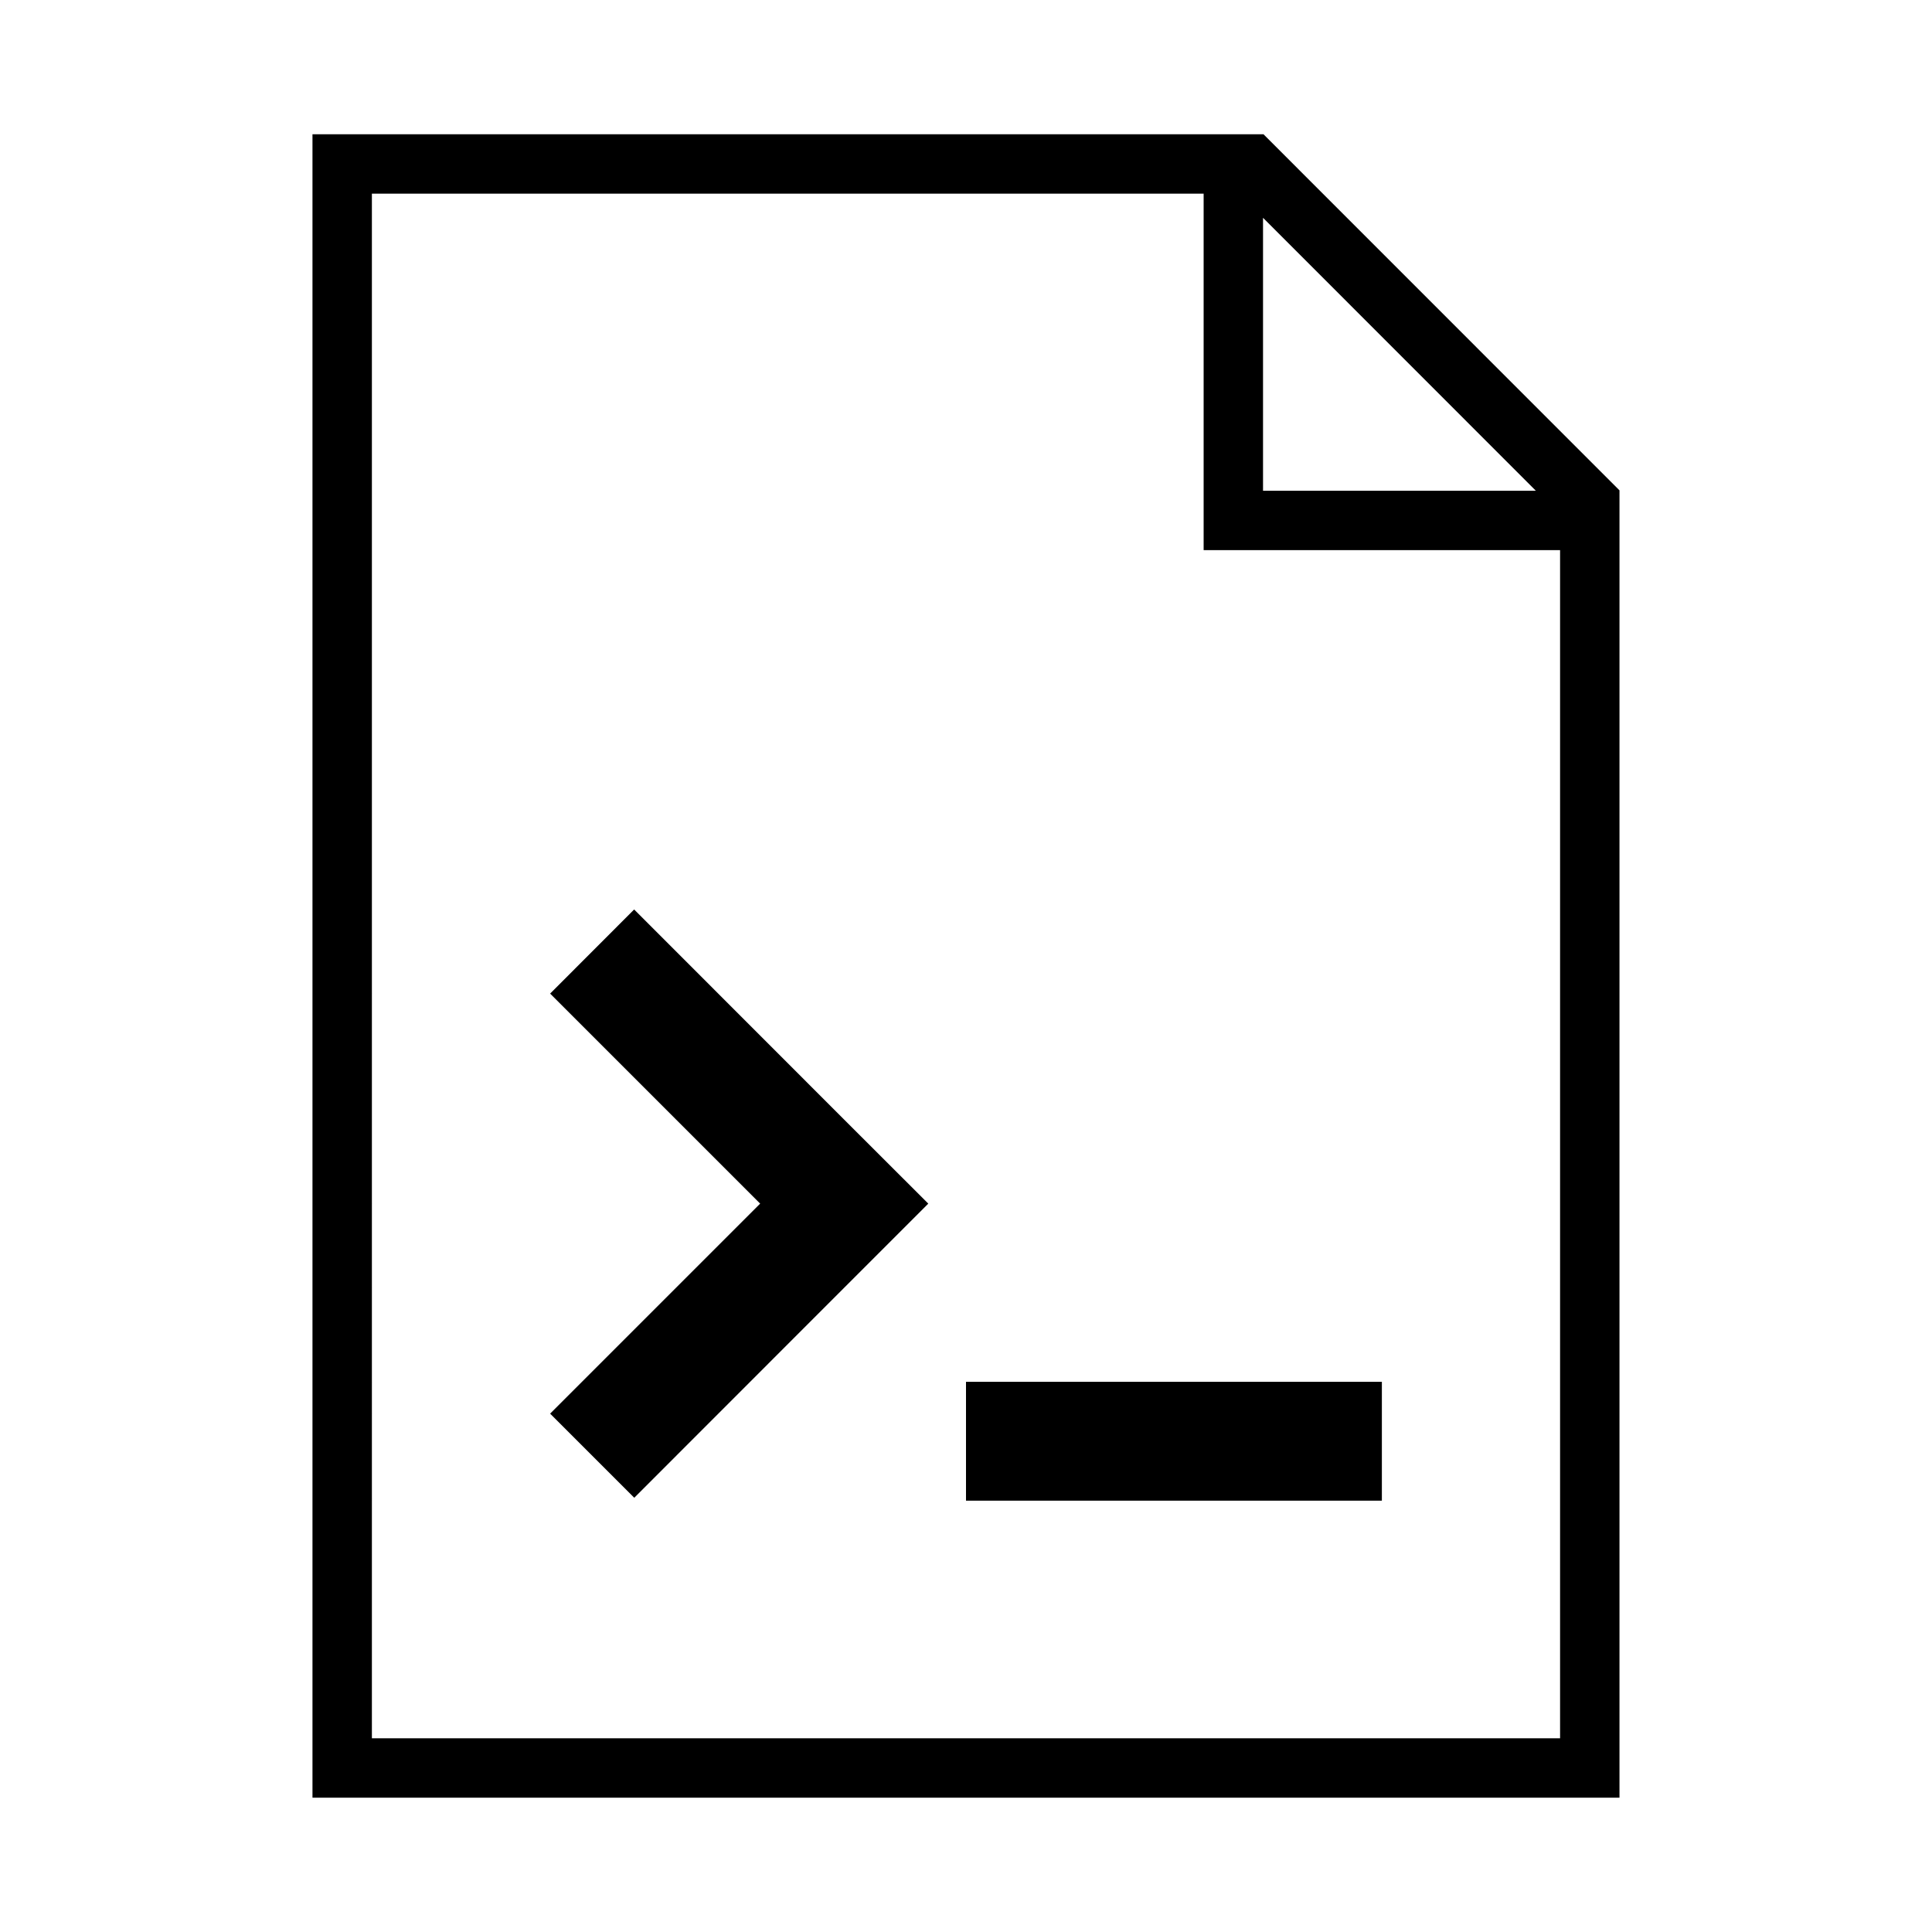 <?xml version="1.0" encoding="UTF-8"?>
<!-- Uploaded to: SVG Repo, www.svgrepo.com, Generator: SVG Repo Mixer Tools -->
<svg fill="#000000" width="800px" height="800px" version="1.1" viewBox="144 144 512 512" xmlns="http://www.w3.org/2000/svg">
 <path d="m226.81 179.58v440.83h346.37v-346.46l-94.344-94.371zm15.746 15.742h220.42v94.465h94.461v314.88h-314.88zm236.16 6.398 72.293 72.324h-72.293zm-166.66 183.3-22.266 22.293 55.66 55.66-55.66 55.656 22.297 22.293 55.625-55.656 22.293-22.293-22.293-22.266zm87.945 125.18v31.488h110.21v-31.488z"/>
</svg>